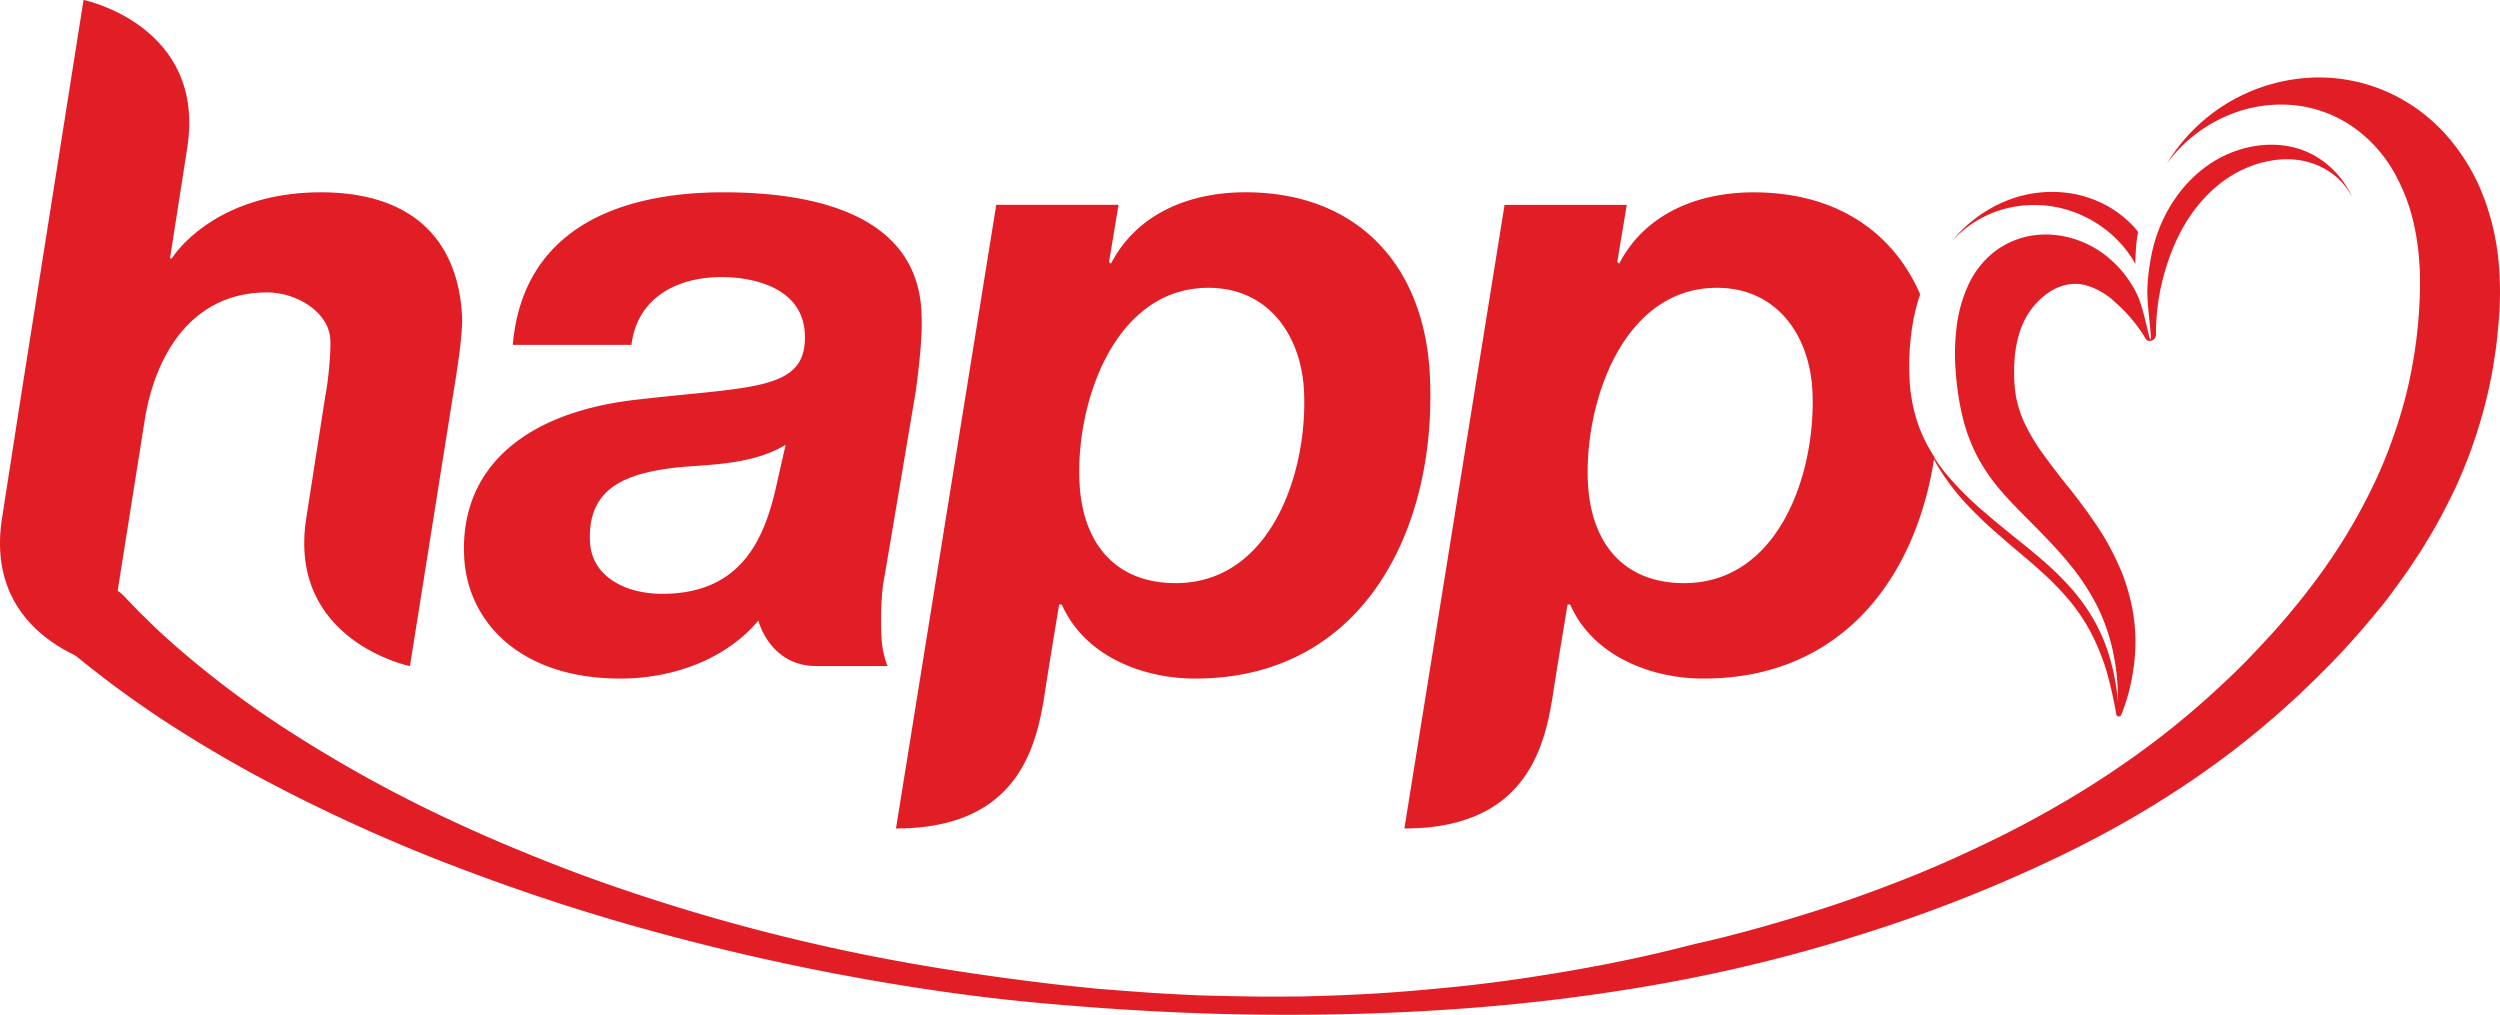 <svg xmlns:xlink="http://www.w3.org/1999/xlink" xmlns="http://www.w3.org/2000/svg" id="dsgn" viewBox="0 0 1234 500.94" width="1234"  height="500.94" ><defs><style>.cls-1{fill:#e11e25;}</style></defs><title>HappyChannel_4ani_RED-LOGO</title><path class="cls-1" d="M1291.67,501a74.39,74.39,0,0,1-3.56-13.16c-.39-2.25-.71-4.4-.93-6.8-.23-2.62-.29-3.93-.37-6.56a125.7,125.7,0,0,1,2-26.34,97.36,97.36,0,0,1,3.35-12.71c-13.65-31.44-42.26-50.32-82.16-50.32-27.75,0-53.61,10.57-66.41,35.23l-.94-.87,4.7-28.18h-60.33L1037.57,699.1c63.95,0,70.19-45.49,74.06-70.82,1.53-9.95,6.47-39.72,6.47-39.72h1.31c11,25.1,39.37,36.55,65.77,36.55,68.69,0,105.07-50.21,114-109.39A75.05,75.05,0,0,1,1291.67,501Zm-116,77c-30.35,0-46-20.27-47.49-49.33-2-39.19,17-96.44,63.65-96.44,29.5,0,45.69,23.34,47.13,50.65C1241,522.93,1222.8,578,1175.65,578ZM1050.12,474.93c-2.85-54.62-36.42-89.85-91-89.85-27.74,0-53.61,10.57-66.39,35.23l-.94-.87,4.69-28.18H836.12L786.63,699.1c63.95,0,70.2-45.49,74.07-70.82,1.52-9.95,6.46-39.72,6.46-39.72h1.32c11,25.1,39.35,36.55,65.78,36.55C1018.36,625.11,1054,549.8,1050.12,474.93ZM924.73,578c-30.4,0-46-20.27-47.5-49.33-2.06-39.19,17-96.44,63.64-96.44,29.5,0,45.69,23.34,47.14,50.65C990.08,522.93,971.84,578,924.73,578Zm-143.79-3.09,15.45-91.61c1.92-14.08,3.36-28.61,2.85-38.3-1.79-51.08-57.31-59.91-97.82-59.91-51.53,0-99,18.05-103.94,75.32h58.57c2.75-22.91,22-33.48,44.49-33.48,15.85,0,39.91,5.3,41.08,27.76,1.53,29.06-26.37,26-85,33-53.82,6.61-85.41,33.93-83.13,77.52,1.67,31.7,27.36,59.9,77.12,59.9,25.54,0,51.93-9.28,68.09-28.64,0,0,5.55,22.46,28.62,22.46h35.1a47.24,47.24,0,0,1-2.9-13.2C779,596.91,779.16,582.82,780.95,574.89Zm-53.78-43.16c-5.76,24.66-17.13,51.53-55.89,51.53-18.05,0-34.77-8.37-35.68-25.55-1.51-28.61,20.67-34.33,44.3-37,18-1.33,36.91-1.78,52.27-11Z" transform="translate(-344.37 -290.17)"/><path class="cls-1" d="M502.75,385.08c-41,0-64.6,19.39-73.59,32.59h-.88l8.52-54.54c9.4-60.5-51.19-73-51.19-73L354.76,485.49,345.36,546c-9.4,60.49,51.18,73,51.18,73l19.2-121.11c4.95-31.7,22.66-63.4,60.55-63.4,14.51,0,30.44,9.69,31.15,23.33.32,6.16-1.09,21.14-2.49,27.74L495.53,546c-9.4,60.49,51.19,73,51.19,73l21.2-133.44c1.34-7.92,5-29.94,4.54-39.21C570.38,406.66,545.91,385.08,502.75,385.08Z" transform="translate(-344.37 -290.17)"/><path class="cls-1" d="M1343.06,391.61a56.92,56.92,0,0,1,27,4,58.48,58.48,0,0,1,21.55,15.26,59.26,59.26,0,0,1,6.8,9.54,95.25,95.25,0,0,1,.88-13.24c.11-.85.31-1.7.44-2.55-.71-.88-1.39-1.77-2.17-2.61a54.79,54.79,0,0,0-13.16-10.28,56.68,56.68,0,0,0-16.43-5.86,60,60,0,0,0-34.48,3.92A68,68,0,0,0,1307.94,409a59.52,59.52,0,0,1,8.77-7.68A54.23,54.23,0,0,1,1343.06,391.61Zm234.6,27.47a122.41,122.41,0,0,0-7.48-32,99,99,0,0,0-18.13-30,85.34,85.34,0,0,0-29.12-21.46,83.65,83.65,0,0,0-34.28-7.22,88.17,88.17,0,0,0-58.84,23.17,90.92,90.92,0,0,0-15.91,19.34,72.1,72.1,0,0,1,34.58-25.46,66.89,66.89,0,0,1,28.93-3.28,61.76,61.76,0,0,1,28.08,10.44,68.42,68.42,0,0,1,20.24,22A92.86,92.86,0,0,1,1536,401.4a120.74,120.74,0,0,1,2.17,13.81c.27,2.3.34,4.57.53,6.85s.14,4.73.2,7.07a236,236,0,0,1-6,52.2,233.24,233.24,0,0,1-7.47,25.22,226.43,226.43,0,0,1-10.08,24.17,281.49,281.49,0,0,1-26.87,44.46c-5.1,6.93-10.45,13.66-16,20.19s-11.41,12.76-17.27,18.92-12.08,12-18.36,17.75-12.71,11.23-19.3,16.58c-26.4,21.26-55.23,39.12-85.32,54.17-15.09,7.44-30.35,14.44-46,20.65s-31.38,11.9-47.38,16.9-32.1,9.63-48.36,13.59c-3.15.77-6.33,1.45-9.5,2.18-6.26,1.59-12.52,3.17-18.82,4.63-16.38,3.82-32.92,7-49.54,9.75s-33.34,5.1-50.12,6.79-33.62,3.15-50.47,3.86c-8.45.45-16.9.64-25.33.88-8.46.06-16.89.14-25.35,0s-16.89-.3-25.34-.55c-8.43-.42-16.88-.77-25.3-1.39s-16.87-1.22-25.28-1.92c-8.39-.88-16.84-1.67-25.18-2.72-33.63-4.07-66.94-9.23-100-16.32a949.84,949.84,0,0,1-97.62-26.32c-16-5.23-31.87-10.87-47.5-17.06s-31.13-12.7-46.32-19.79a671.36,671.36,0,0,1-87.52-48.63,477.42,477.42,0,0,1-39.86-29.46c-6.33-5.23-12.54-10.54-18.5-16.11-3-2.76-5.72-5.53-8.58-8.29s-5.9-6.08-8.84-9.11l-.1-.1c-.53-.53-1.08-1-1.68-1.54a19,19,0,0,0-23.86,29.67l10,8c3.6,2.76,7.19,5.6,10.77,8.24s7.12,5.24,10.73,7.76,7.2,5,10.87,7.45c14.62,9.7,29.57,18.68,44.77,27.1a837.93,837.93,0,0,0,93.76,43.75c32,12.53,64.47,23.54,97.39,32.81S724.4,764.65,757.94,771s67.37,11.35,101.27,14.39,68,5.06,102.07,5.55,68.17-.31,102.23-2.75a949,949,0,0,0,101.73-12.6,784.73,784.73,0,0,0,99.88-24.84,726.33,726.33,0,0,0,96.43-38.21c31.37-15.14,61.64-33.34,89.6-55.37a440.83,440.83,0,0,0,40.06-35.82c6.45-6.33,12.58-13.05,18.6-19.94,3-3.44,5.92-7,8.85-10.52s5.71-7.21,8.43-11,5.49-7.46,8-11.38l3.87-5.83,3.68-6c4.86-8,9.23-16.37,13.35-24.87a243.16,243.16,0,0,0,17.78-54.16c1-4.68,1.61-9.4,2.4-14.15.62-4.73,1.13-9.5,1.52-14.25A167.13,167.13,0,0,0,1577.67,419.09ZM1318.53,542.58c5.79,6,11.78,11.06,17.35,15.88s11,9.16,15.92,13.73a141.29,141.29,0,0,1,13.67,13.93,94,94,0,0,1,10.84,16.05,95.21,95.21,0,0,1,4.24,9.15c1.3,3.15,2.52,6.47,3.54,9.87a201.33,201.33,0,0,1,4.86,21.55v0a1.29,1.29,0,0,0,2.48.24,95.57,95.57,0,0,0,6-22.67,90,90,0,0,0,.29-24.5,97,97,0,0,0-6.62-24.5,131,131,0,0,0-12-22.09c-4.59-6.76-9.3-13.12-14-18.92s-8.92-11.43-12.71-16.62a98.73,98.73,0,0,1-8.92-15.13,56,56,0,0,1-4.28-14.28,81.48,81.48,0,0,1-.48-15.71,56.6,56.6,0,0,1,2.76-15,38.33,38.33,0,0,1,6-11.32,35.45,35.45,0,0,1,7.55-7.29,25.22,25.22,0,0,1,8.51-4,16.58,16.58,0,0,1,5-.64,19.66,19.66,0,0,1,5.89.81,35,35,0,0,1,13.73,8,76.9,76.9,0,0,1,14.16,16.32c.86,1.37,1.36,3,3,3a3.06,3.06,0,0,0,3.23-3.37,111.47,111.47,0,0,1,10.67-47.46c6.7-14,16.83-25.39,28.78-32s25.56-8.6,36.55-5.2a35.48,35.48,0,0,1,13.91,7.86,35.86,35.86,0,0,1,6.84,9c-.19-.37-.29-.78-.48-1.15-6.22-12.27-17.11-21.14-30.52-23.7s-28.4,1-40.44,9.56-21.22,21.78-25.76,37a81.3,81.3,0,0,0-2.57,11.73,93.78,93.78,0,0,0-1.21,12.12c-.25,8.21,2.45,24.87,1.51,24.87-.72,0-3.32-15.77-6.81-22.7a54.7,54.7,0,0,0-14-17.7c-11.34-9.56-26.6-13.3-39.89-10.44a41.31,41.31,0,0,0-17.74,8.72,44.77,44.77,0,0,0-11.75,15.93,68.8,68.8,0,0,0-5.47,20.07,108.14,108.14,0,0,0-.47,21.79c.12,1.39.29,4.11.49,5.47.14,1.62.4,3.45.65,5.19.47,3.49,1.12,6.93,1.91,10.33a86.08,86.08,0,0,0,7.11,20.11,91.31,91.31,0,0,0,12.83,18.71c5.1,5.88,10.84,11.44,16.52,17.22s11.41,11.7,16.65,18.13a113.2,113.2,0,0,1,13.64,20.73,95.26,95.26,0,0,1,8,23.23,112.42,112.42,0,0,1,2.29,24.16,110.5,110.5,0,0,0-4.54-23.58,86.21,86.21,0,0,0-10.08-21.38c-8.55-13.26-20.47-23.61-32.95-33.6-6.25-5-12.57-10.13-18.88-15.59a159.43,159.43,0,0,1-18.2-18.24,84.77,84.77,0,0,1-9.46-14.1,97.07,97.07,0,0,0,6,11.46A116.32,116.32,0,0,0,1318.53,542.58Z" transform="translate(-344.37 -290.17)"/></svg>